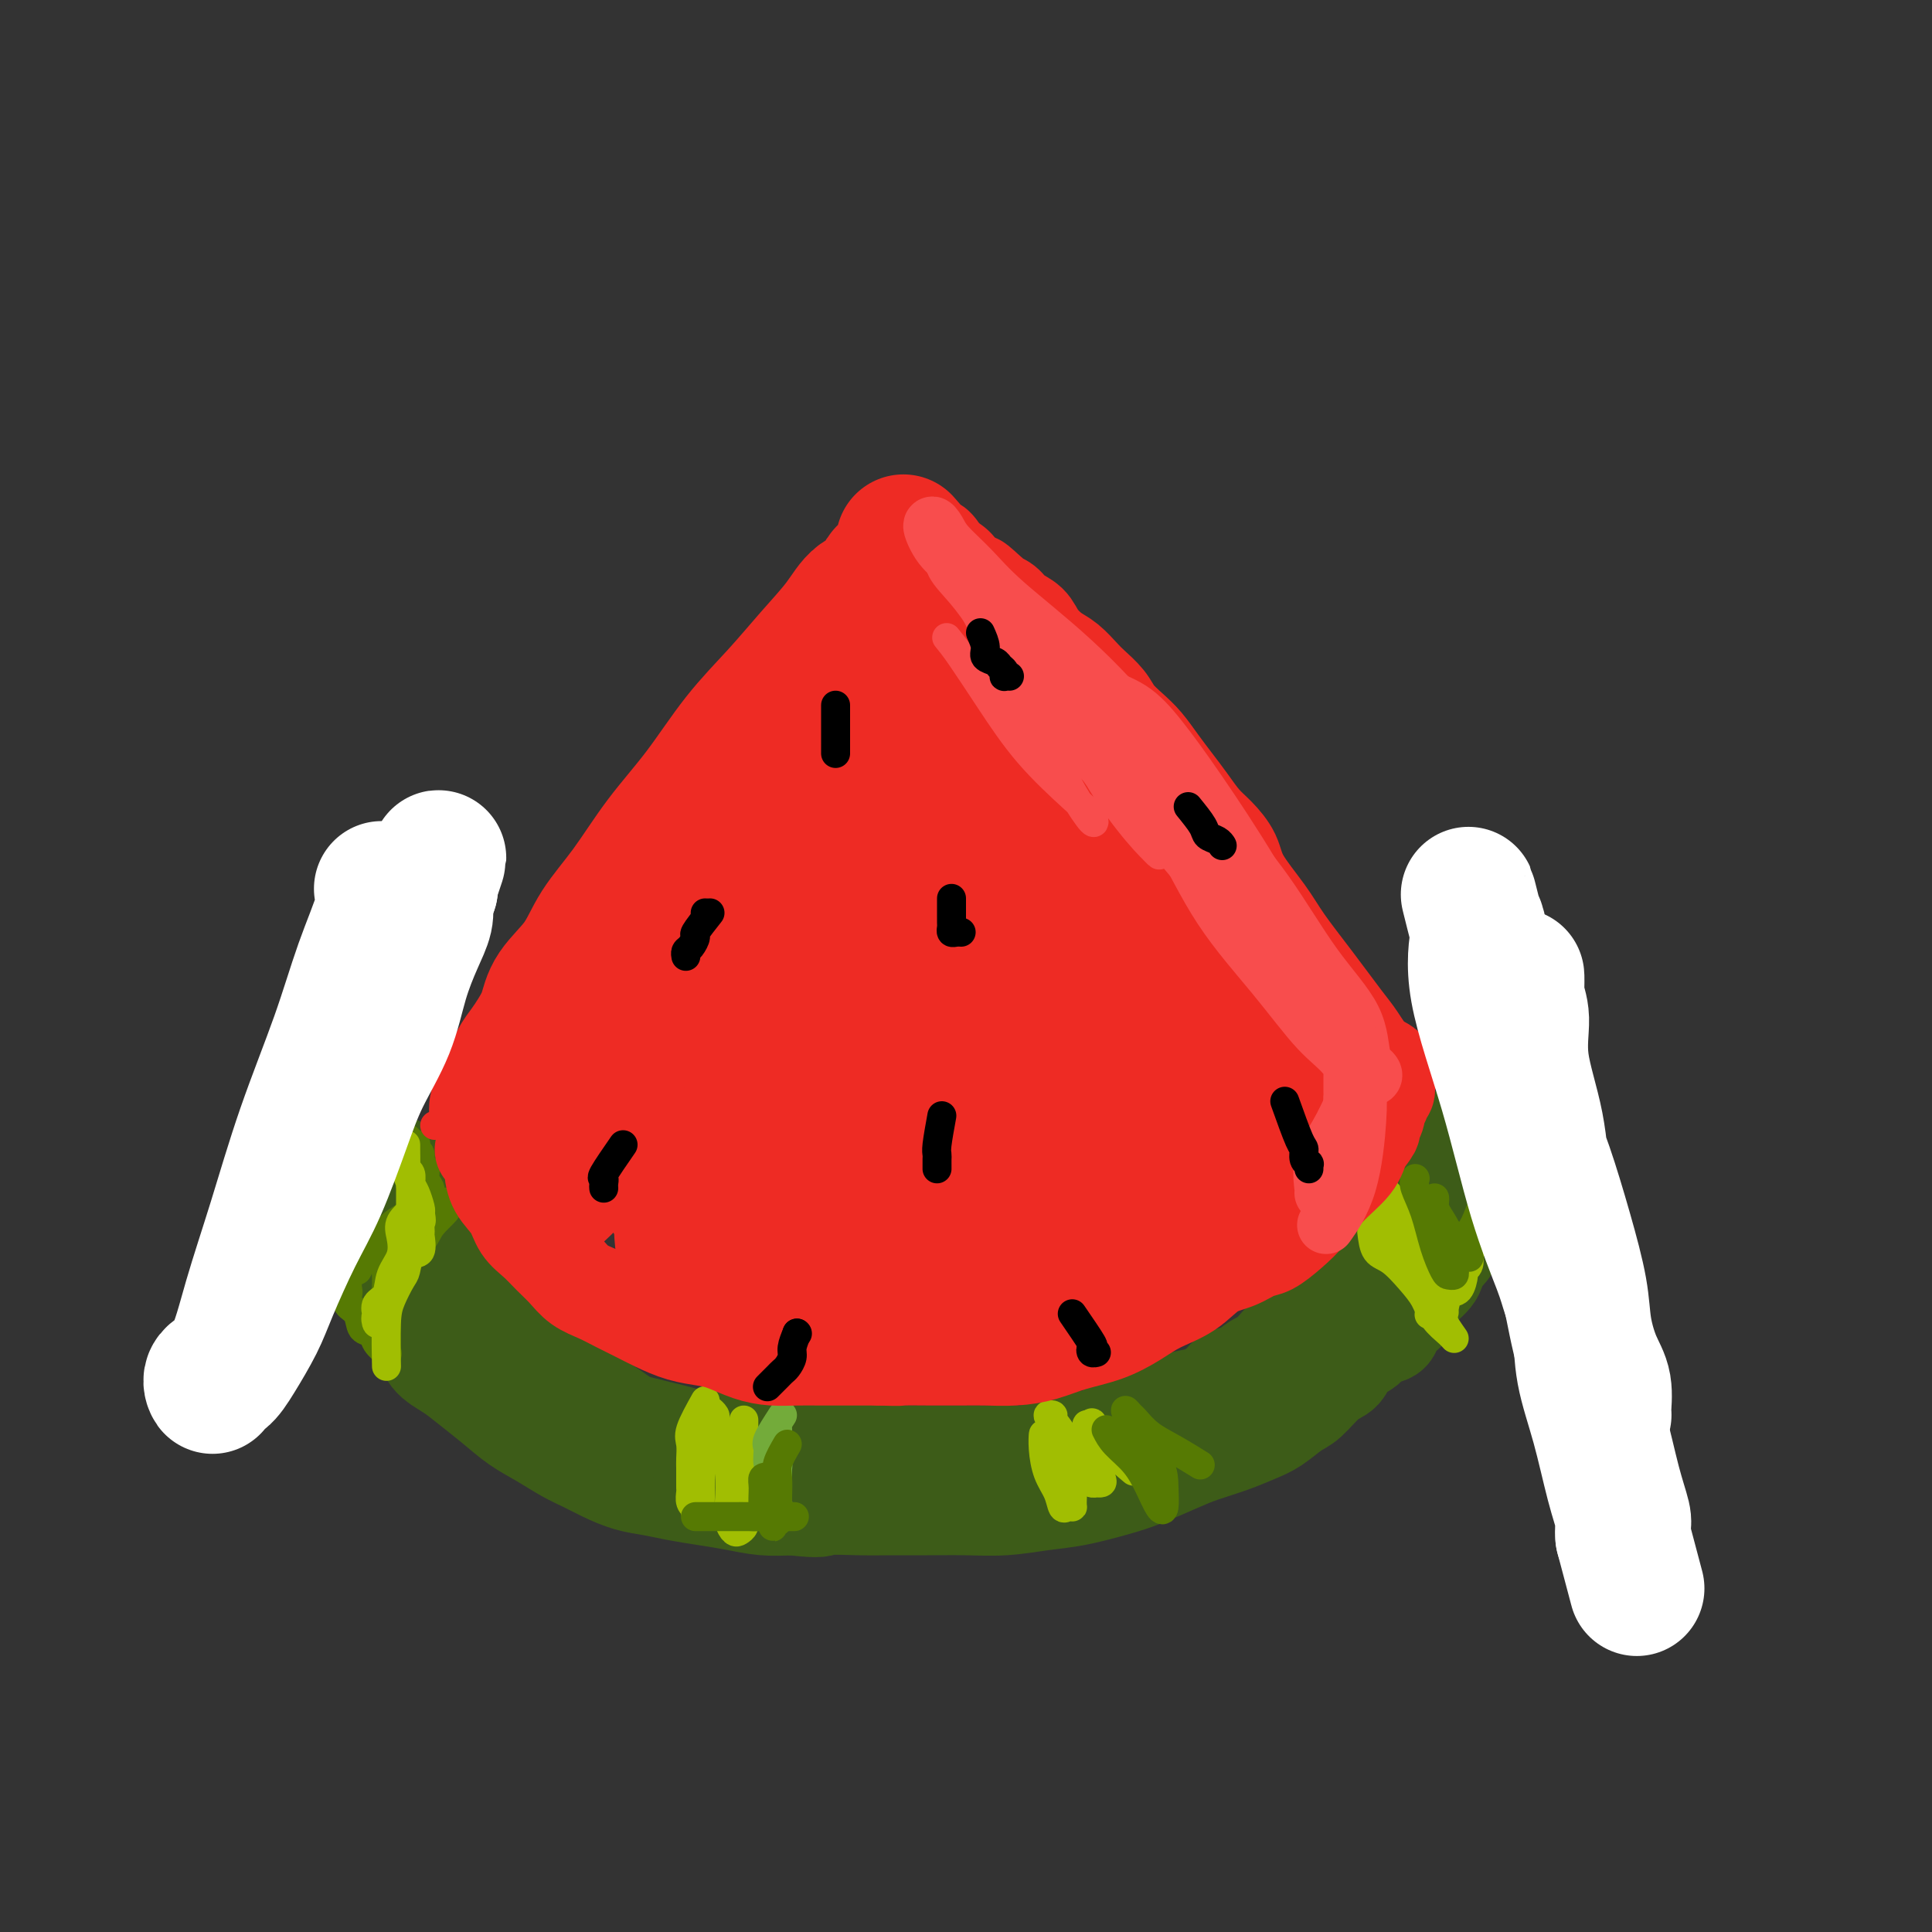 <svg viewBox='0 0 400 400' version='1.1' xmlns='http://www.w3.org/2000/svg' xmlns:xlink='http://www.w3.org/1999/xlink'><rect x="0" y="0" width="400" height="400" fill="#333333" stroke="none"/><g fill='none' stroke='rgb(61,92,24)' stroke-width='20' stroke-linecap='round' stroke-linejoin='round'><path d='M70,240c0.830,1.531 1.659,3.062 2,4c0.341,0.938 0.192,1.282 0,2c-0.192,0.718 -0.428,1.809 0,3c0.428,1.191 1.518,2.481 2,4c0.482,1.519 0.354,3.268 1,5c0.646,1.732 2.064,3.449 3,5c0.936,1.551 1.390,2.936 2,4c0.610,1.064 1.377,1.807 2,3c0.623,1.193 1.102,2.836 2,4c0.898,1.164 2.213,1.851 3,3c0.787,1.149 1.045,2.762 2,4c0.955,1.238 2.607,2.102 4,3c1.393,0.898 2.529,1.830 4,3c1.471,1.170 3.278,2.579 5,4c1.722,1.421 3.358,2.856 5,4c1.642,1.144 3.288,1.998 5,3c1.712,1.002 3.489,2.152 5,3c1.511,0.848 2.755,1.393 4,2c1.245,0.607 2.491,1.276 4,2c1.509,0.724 3.280,1.503 5,2c1.720,0.497 3.389,0.711 5,1c1.611,0.289 3.164,0.652 5,1c1.836,0.348 3.956,0.681 6,1c2.044,0.319 4.012,0.624 6,1c1.988,0.376 3.997,0.822 6,1c2.003,0.178 4.002,0.089 6,0'/><path d='M164,312c6.511,0.773 5.789,0.207 7,0c1.211,-0.207 4.354,-0.055 7,0c2.646,0.055 4.793,0.011 7,0c2.207,-0.011 4.474,0.009 7,0c2.526,-0.009 5.312,-0.047 8,0c2.688,0.047 5.279,0.179 8,0c2.721,-0.179 5.571,-0.671 8,-1c2.429,-0.329 4.437,-0.497 7,-1c2.563,-0.503 5.682,-1.342 8,-2c2.318,-0.658 3.834,-1.135 6,-2c2.166,-0.865 4.980,-2.117 7,-3c2.020,-0.883 3.244,-1.396 5,-2c1.756,-0.604 4.044,-1.300 6,-2c1.956,-0.700 3.580,-1.403 5,-2c1.420,-0.597 2.635,-1.089 4,-2c1.365,-0.911 2.878,-2.240 4,-3c1.122,-0.760 1.852,-0.952 3,-2c1.148,-1.048 2.715,-2.954 4,-4c1.285,-1.046 2.288,-1.234 3,-2c0.712,-0.766 1.131,-2.111 2,-3c0.869,-0.889 2.186,-1.321 3,-2c0.814,-0.679 1.126,-1.603 2,-2c0.874,-0.397 2.312,-0.265 3,-1c0.688,-0.735 0.626,-2.335 1,-3c0.374,-0.665 1.185,-0.395 2,-1c0.815,-0.605 1.636,-2.086 2,-3c0.364,-0.914 0.272,-1.262 1,-2c0.728,-0.738 2.278,-1.868 3,-3c0.722,-1.132 0.618,-2.266 1,-3c0.382,-0.734 1.252,-1.067 2,-2c0.748,-0.933 1.374,-2.467 2,-4'/><path d='M302,255c2.343,-3.546 1.201,-1.913 1,-2c-0.201,-0.087 0.538,-1.896 1,-3c0.462,-1.104 0.648,-1.504 1,-2c0.352,-0.496 0.870,-1.089 1,-2c0.130,-0.911 -0.126,-2.139 0,-3c0.126,-0.861 0.636,-1.355 1,-2c0.364,-0.645 0.582,-1.441 1,-2c0.418,-0.559 1.036,-0.881 1,-1c-0.036,-0.119 -0.724,-0.034 -1,0c-0.276,0.034 -0.138,0.017 0,0'/><path d='M75,246c1.571,-2.113 3.143,-4.226 4,-5c0.857,-0.774 1.001,-0.208 1,0c-0.001,0.208 -0.145,0.059 0,0c0.145,-0.059 0.579,-0.028 1,0c0.421,0.028 0.830,0.053 1,0c0.170,-0.053 0.102,-0.185 0,0c-0.102,0.185 -0.239,0.687 0,1c0.239,0.313 0.854,0.438 1,1c0.146,0.562 -0.178,1.560 0,2c0.178,0.440 0.859,0.320 1,1c0.141,0.680 -0.258,2.159 0,3c0.258,0.841 1.172,1.044 2,2c0.828,0.956 1.569,2.664 2,4c0.431,1.336 0.552,2.301 1,3c0.448,0.699 1.221,1.132 2,2c0.779,0.868 1.562,2.172 2,3c0.438,0.828 0.530,1.181 1,2c0.470,0.819 1.319,2.105 2,3c0.681,0.895 1.195,1.399 2,2c0.805,0.601 1.903,1.301 3,2'/><path d='M101,272c2.131,2.748 1.457,2.619 2,3c0.543,0.381 2.303,1.271 3,2c0.697,0.729 0.331,1.298 1,2c0.669,0.702 2.374,1.539 3,2c0.626,0.461 0.173,0.546 1,1c0.827,0.454 2.934,1.276 4,2c1.066,0.724 1.090,1.349 2,2c0.910,0.651 2.707,1.326 4,2c1.293,0.674 2.081,1.346 3,2c0.919,0.654 1.967,1.288 3,2c1.033,0.712 2.050,1.501 3,2c0.950,0.499 1.832,0.708 3,1c1.168,0.292 2.622,0.667 4,1c1.378,0.333 2.682,0.624 4,1c1.318,0.376 2.651,0.837 4,1c1.349,0.163 2.713,0.029 4,0c1.287,-0.029 2.497,0.049 4,0c1.503,-0.049 3.301,-0.223 5,0c1.699,0.223 3.301,0.843 5,1c1.699,0.157 3.494,-0.150 5,0c1.506,0.150 2.722,0.758 4,1c1.278,0.242 2.617,0.117 4,0c1.383,-0.117 2.810,-0.228 4,0c1.190,0.228 2.145,0.793 3,1c0.855,0.207 1.611,0.055 3,0c1.389,-0.055 3.410,-0.015 5,0c1.590,0.015 2.749,0.004 4,0c1.251,-0.004 2.593,-0.001 4,0c1.407,0.001 2.879,0.000 4,0c1.121,-0.000 1.892,-0.000 3,0c1.108,0.000 2.554,0.000 4,0'/><path d='M210,301c12.703,0.955 5.962,0.341 4,0c-1.962,-0.341 0.855,-0.410 3,-1c2.145,-0.590 3.617,-1.703 5,-2c1.383,-0.297 2.677,0.220 4,0c1.323,-0.220 2.674,-1.176 4,-2c1.326,-0.824 2.626,-1.515 4,-2c1.374,-0.485 2.823,-0.762 4,-1c1.177,-0.238 2.082,-0.435 3,-1c0.918,-0.565 1.848,-1.498 3,-2c1.152,-0.502 2.525,-0.572 4,-1c1.475,-0.428 3.053,-1.213 4,-2c0.947,-0.787 1.265,-1.576 2,-2c0.735,-0.424 1.888,-0.485 3,-1c1.112,-0.515 2.185,-1.485 3,-2c0.815,-0.515 1.374,-0.575 2,-1c0.626,-0.425 1.319,-1.216 2,-2c0.681,-0.784 1.351,-1.561 2,-2c0.649,-0.439 1.278,-0.542 2,-1c0.722,-0.458 1.537,-1.273 2,-2c0.463,-0.727 0.575,-1.368 1,-2c0.425,-0.632 1.164,-1.255 2,-2c0.836,-0.745 1.768,-1.613 2,-2c0.232,-0.387 -0.237,-0.293 0,-1c0.237,-0.707 1.181,-2.216 2,-3c0.819,-0.784 1.515,-0.843 2,-1c0.485,-0.157 0.760,-0.413 1,-1c0.240,-0.587 0.446,-1.505 1,-2c0.554,-0.495 1.458,-0.566 2,-1c0.542,-0.434 0.723,-1.232 1,-2c0.277,-0.768 0.651,-1.505 1,-2c0.349,-0.495 0.675,-0.747 1,-1'/><path d='M286,254c4.948,-4.981 2.817,-2.434 2,-2c-0.817,0.434 -0.320,-1.245 0,-2c0.320,-0.755 0.463,-0.587 1,-1c0.537,-0.413 1.467,-1.406 2,-2c0.533,-0.594 0.668,-0.789 1,-1c0.332,-0.211 0.860,-0.438 1,-1c0.140,-0.562 -0.107,-1.460 0,-2c0.107,-0.540 0.567,-0.722 1,-1c0.433,-0.278 0.838,-0.653 1,-1c0.162,-0.347 0.081,-0.666 0,-1c-0.081,-0.334 -0.162,-0.682 0,-1c0.162,-0.318 0.568,-0.607 1,-1c0.432,-0.393 0.890,-0.890 1,-1c0.110,-0.110 -0.128,0.167 0,0c0.128,-0.167 0.622,-0.777 1,-1c0.378,-0.223 0.640,-0.060 1,0c0.360,0.060 0.817,0.017 1,0c0.183,-0.017 0.091,-0.009 0,0'/></g>
<g fill='none' stroke='rgb(86,122,3)' stroke-width='6' stroke-linecap='round' stroke-linejoin='round'><path d='M86,247c0.413,0.967 0.825,1.934 0,3c-0.825,1.066 -2.889,2.233 -4,3c-1.111,0.767 -1.269,1.136 -2,2c-0.731,0.864 -2.035,2.222 -3,3c-0.965,0.778 -1.591,0.974 -2,1c-0.409,0.026 -0.601,-0.119 0,0c0.601,0.119 1.996,0.501 3,0c1.004,-0.501 1.618,-1.886 3,-3c1.382,-1.114 3.533,-1.956 5,-3c1.467,-1.044 2.249,-2.290 3,-3c0.751,-0.710 1.471,-0.883 2,-1c0.529,-0.117 0.865,-0.176 1,0c0.135,0.176 0.067,0.588 0,1'/><path d='M92,250c1.950,-0.693 -0.674,1.574 -2,3c-1.326,1.426 -1.354,2.010 -2,3c-0.646,0.990 -1.910,2.387 -3,4c-1.090,1.613 -2.007,3.441 -3,5c-0.993,1.559 -2.063,2.849 -3,4c-0.937,1.151 -1.743,2.165 -2,3c-0.257,0.835 0.034,1.492 0,2c-0.034,0.508 -0.394,0.868 0,1c0.394,0.132 1.541,0.038 2,0c0.459,-0.038 0.229,-0.019 0,0'/><path d='M88,250c-1.812,1.543 -3.623,3.087 -5,4c-1.377,0.913 -2.319,1.196 -3,2c-0.681,0.804 -1.100,2.130 -2,3c-0.900,0.870 -2.280,1.284 -3,2c-0.720,0.716 -0.781,1.735 -1,2c-0.219,0.265 -0.596,-0.224 -1,0c-0.404,0.224 -0.833,1.161 -1,2c-0.167,0.839 -0.071,1.580 0,2c0.071,0.420 0.117,0.517 0,1c-0.117,0.483 -0.398,1.350 0,2c0.398,0.650 1.473,1.082 2,2c0.527,0.918 0.505,2.324 1,3c0.495,0.676 1.506,0.624 2,1c0.494,0.376 0.472,1.180 1,2c0.528,0.820 1.606,1.657 2,2c0.394,0.343 0.106,0.191 0,0c-0.106,-0.191 -0.028,-0.422 0,-1c0.028,-0.578 0.008,-1.502 0,-2c-0.008,-0.498 -0.002,-0.571 0,-1c0.002,-0.429 0.001,-1.215 0,-2'/><path d='M80,274c0.000,-1.291 0.000,-1.519 0,-2c-0.000,-0.481 -0.001,-1.217 0,-2c0.001,-0.783 0.003,-1.615 0,-2c-0.003,-0.385 -0.013,-0.325 0,-1c0.013,-0.675 0.048,-2.087 0,-3c-0.048,-0.913 -0.179,-1.328 0,-2c0.179,-0.672 0.668,-1.601 1,-2c0.332,-0.399 0.508,-0.269 1,-1c0.492,-0.731 1.301,-2.324 2,-3c0.699,-0.676 1.288,-0.433 2,-1c0.712,-0.567 1.547,-1.942 2,-3c0.453,-1.058 0.525,-1.798 1,-2c0.475,-0.202 1.353,0.135 2,0c0.647,-0.135 1.064,-0.742 1,-1c-0.064,-0.258 -0.610,-0.166 -1,0c-0.390,0.166 -0.625,0.405 -1,0c-0.375,-0.405 -0.889,-1.455 -1,-2c-0.111,-0.545 0.182,-0.583 0,-1c-0.182,-0.417 -0.837,-1.211 -1,-2c-0.163,-0.789 0.166,-1.574 0,-2c-0.166,-0.426 -0.828,-0.492 -1,-1c-0.172,-0.508 0.147,-1.456 0,-2c-0.147,-0.544 -0.761,-0.682 -1,-1c-0.239,-0.318 -0.103,-0.816 0,-1c0.103,-0.184 0.172,-0.052 0,0c-0.172,0.052 -0.586,0.026 -1,0'/><path d='M85,237c-1.000,-2.167 -0.500,-1.083 0,0'/></g>
<g fill='none' stroke='rgb(161,190,2)' stroke-width='6' stroke-linecap='round' stroke-linejoin='round'><path d='M86,250c-1.253,1.025 -2.505,2.050 -3,3c-0.495,0.950 -0.231,1.826 0,3c0.231,1.174 0.430,2.648 0,4c-0.430,1.352 -1.488,2.582 -2,4c-0.512,1.418 -0.477,3.023 -1,4c-0.523,0.977 -1.604,1.325 -2,2c-0.396,0.675 -0.108,1.678 0,2c0.108,0.322 0.036,-0.037 0,0c-0.036,0.037 -0.036,0.471 0,1c0.036,0.529 0.107,1.152 0,1c-0.107,-0.152 -0.393,-1.080 0,-2c0.393,-0.920 1.464,-1.832 2,-3c0.536,-1.168 0.535,-2.591 1,-4c0.465,-1.409 1.394,-2.802 2,-4c0.606,-1.198 0.887,-2.199 1,-3c0.113,-0.801 0.056,-1.400 0,-2'/><path d='M84,256c1.155,-2.808 1.041,-1.330 1,-1c-0.041,0.330 -0.011,-0.490 0,-1c0.011,-0.510 0.003,-0.711 0,-1c-0.003,-0.289 -0.001,-0.668 0,-1c0.001,-0.332 0.000,-0.617 0,-1c-0.000,-0.383 0.000,-0.862 0,-1c-0.000,-0.138 -0.000,0.066 0,0c0.000,-0.066 0.001,-0.403 0,-1c-0.001,-0.597 -0.004,-1.455 0,-2c0.004,-0.545 0.015,-0.776 0,-1c-0.015,-0.224 -0.057,-0.441 0,-1c0.057,-0.559 0.211,-1.459 0,-2c-0.211,-0.541 -0.789,-0.722 -1,-1c-0.211,-0.278 -0.057,-0.653 0,-1c0.057,-0.347 0.015,-0.667 0,-1c-0.015,-0.333 -0.004,-0.681 0,-1c0.004,-0.319 0.000,-0.610 0,-1c-0.000,-0.390 0.003,-0.879 0,-1c-0.003,-0.121 -0.012,0.126 0,1c0.012,0.874 0.045,2.374 0,3c-0.045,0.626 -0.170,0.378 0,1c0.170,0.622 0.633,2.115 1,3c0.367,0.885 0.637,1.161 1,2c0.363,0.839 0.818,2.240 1,3c0.182,0.760 0.091,0.880 0,1'/><path d='M87,251c0.462,2.501 0.117,1.753 0,2c-0.117,0.247 -0.006,1.488 0,2c0.006,0.512 -0.091,0.295 0,1c0.091,0.705 0.372,2.330 0,3c-0.372,0.670 -1.396,0.383 -2,1c-0.604,0.617 -0.789,2.139 -1,3c-0.211,0.861 -0.449,1.062 -1,2c-0.551,0.938 -1.416,2.612 -2,4c-0.584,1.388 -0.888,2.489 -1,5c-0.112,2.511 -0.032,6.432 0,8c0.032,1.568 0.016,0.784 0,0'/><path d='M146,290c-1.268,2.275 -2.536,4.550 -3,6c-0.464,1.450 -0.124,2.076 0,3c0.124,0.924 0.033,2.146 0,3c-0.033,0.854 -0.009,1.341 0,2c0.009,0.659 0.001,1.489 0,2c-0.001,0.511 0.003,0.701 0,1c-0.003,0.299 -0.015,0.706 0,1c0.015,0.294 0.055,0.475 0,1c-0.055,0.525 -0.207,1.395 0,2c0.207,0.605 0.773,0.944 1,1c0.227,0.056 0.113,-0.172 0,0c-0.113,0.172 -0.226,0.744 0,1c0.226,0.256 0.793,0.196 1,0c0.207,-0.196 0.056,-0.527 0,-1c-0.056,-0.473 -0.015,-1.089 0,-2c0.015,-0.911 0.004,-2.117 0,-3c-0.004,-0.883 -0.002,-1.441 0,-2'/><path d='M145,305c0.094,-1.605 -0.172,-2.118 0,-3c0.172,-0.882 0.782,-2.134 1,-3c0.218,-0.866 0.043,-1.347 0,-2c-0.043,-0.653 0.045,-1.478 0,-2c-0.045,-0.522 -0.223,-0.741 0,-1c0.223,-0.259 0.847,-0.558 1,-1c0.153,-0.442 -0.167,-1.029 0,-1c0.167,0.029 0.819,0.673 1,1c0.181,0.327 -0.109,0.338 0,1c0.109,0.662 0.617,1.977 1,3c0.383,1.023 0.642,1.756 1,3c0.358,1.244 0.817,2.999 1,5c0.183,2.001 0.091,4.246 0,6c-0.091,1.754 -0.182,3.016 0,4c0.182,0.984 0.637,1.691 1,2c0.363,0.309 0.633,0.222 1,0c0.367,-0.222 0.830,-0.579 1,-1c0.170,-0.421 0.045,-0.907 0,-2c-0.045,-1.093 -0.012,-2.792 0,-4c0.012,-1.208 0.003,-1.924 0,-3c-0.003,-1.076 -0.001,-2.513 0,-4c0.001,-1.487 0.000,-3.025 0,-4c-0.000,-0.975 -0.000,-1.385 0,-2c0.000,-0.615 0.000,-1.433 0,-2c-0.000,-0.567 -0.000,-0.883 0,-1c0.000,-0.117 0.000,-0.033 0,0c-0.000,0.033 -0.000,0.017 0,0'/><path d='M216,298c0.016,-0.637 0.032,-1.273 0,-1c-0.032,0.273 -0.111,1.457 0,3c0.111,1.543 0.412,3.447 1,5c0.588,1.553 1.464,2.756 2,4c0.536,1.244 0.733,2.529 1,3c0.267,0.471 0.604,0.129 1,0c0.396,-0.129 0.851,-0.043 1,0c0.149,0.043 -0.006,0.043 0,-1c0.006,-1.043 0.175,-3.131 0,-5c-0.175,-1.869 -0.692,-3.521 -1,-5c-0.308,-1.479 -0.406,-2.786 -1,-4c-0.594,-1.214 -1.685,-2.336 -2,-3c-0.315,-0.664 0.146,-0.871 0,-1c-0.146,-0.129 -0.899,-0.180 -1,0c-0.101,0.180 0.449,0.590 1,1'/><path d='M218,294c-0.711,-1.484 -0.490,0.807 0,2c0.490,1.193 1.249,1.289 2,2c0.751,0.711 1.494,2.035 2,3c0.506,0.965 0.776,1.569 1,2c0.224,0.431 0.404,0.690 1,1c0.596,0.310 1.609,0.671 2,1c0.391,0.329 0.161,0.624 0,1c-0.161,0.376 -0.253,0.831 0,1c0.253,0.169 0.850,0.051 1,0c0.150,-0.051 -0.145,-0.034 0,0c0.145,0.034 0.732,0.084 1,0c0.268,-0.084 0.217,-0.302 0,-1c-0.217,-0.698 -0.598,-1.875 -1,-3c-0.402,-1.125 -0.823,-2.196 -1,-3c-0.177,-0.804 -0.109,-1.339 0,-2c0.109,-0.661 0.260,-1.447 0,-2c-0.260,-0.553 -0.931,-0.872 -1,-1c-0.069,-0.128 0.466,-0.064 1,0'/><path d='M226,295c0.095,-1.381 0.333,0.667 2,3c1.667,2.333 4.762,4.952 6,6c1.238,1.048 0.619,0.524 0,0'/><path d='M284,255c0.183,1.560 0.365,3.120 1,4c0.635,0.880 1.721,1.079 3,2c1.279,0.921 2.751,2.564 4,4c1.249,1.436 2.276,2.663 3,4c0.724,1.337 1.144,2.782 2,4c0.856,1.218 2.146,2.210 3,3c0.854,0.790 1.270,1.380 1,1c-0.270,-0.380 -1.227,-1.728 -2,-3c-0.773,-1.272 -1.363,-2.466 -2,-4c-0.637,-1.534 -1.321,-3.408 -2,-5c-0.679,-1.592 -1.351,-2.903 -2,-4c-0.649,-1.097 -1.273,-1.981 -2,-3c-0.727,-1.019 -1.558,-2.173 -2,-3c-0.442,-0.827 -0.497,-1.325 -1,-2c-0.503,-0.675 -1.455,-1.526 -2,-2c-0.545,-0.474 -0.682,-0.572 -1,-1c-0.318,-0.428 -0.817,-1.187 -1,-2c-0.183,-0.813 -0.049,-1.680 0,-2c0.049,-0.320 0.014,-0.091 0,0c-0.014,0.091 -0.007,0.046 0,0'/><path d='M284,246c-2.102,-4.093 0.645,0.675 2,3c1.355,2.325 1.320,2.209 2,3c0.680,0.791 2.077,2.491 3,4c0.923,1.509 1.373,2.829 2,4c0.627,1.171 1.430,2.194 2,3c0.570,0.806 0.909,1.395 1,2c0.091,0.605 -0.064,1.226 0,1c0.064,-0.226 0.346,-1.299 0,-2c-0.346,-0.701 -1.319,-1.032 -2,-2c-0.681,-0.968 -1.068,-2.575 -2,-4c-0.932,-1.425 -2.408,-2.669 -3,-4c-0.592,-1.331 -0.300,-2.751 -1,-4c-0.700,-1.249 -2.391,-2.329 -3,-3c-0.609,-0.671 -0.136,-0.934 0,-1c0.136,-0.066 -0.067,0.065 0,0c0.067,-0.065 0.403,-0.325 1,0c0.597,0.325 1.456,1.236 2,2c0.544,0.764 0.772,1.382 1,2'/><path d='M289,250c1.019,0.599 1.568,0.598 2,1c0.432,0.402 0.749,1.208 1,2c0.251,0.792 0.437,1.571 1,2c0.563,0.429 1.502,0.507 2,1c0.498,0.493 0.553,1.400 1,2c0.447,0.600 1.285,0.894 2,1c0.715,0.106 1.306,0.025 2,0c0.694,-0.025 1.492,0.005 2,0c0.508,-0.005 0.726,-0.044 1,0c0.274,0.044 0.603,0.172 1,0c0.397,-0.172 0.864,-0.643 1,-1c0.136,-0.357 -0.057,-0.598 0,-1c0.057,-0.402 0.364,-0.964 0,-1c-0.364,-0.036 -1.398,0.455 -2,1c-0.602,0.545 -0.773,1.143 -1,2c-0.227,0.857 -0.509,1.974 -1,3c-0.491,1.026 -1.189,1.960 -2,3c-0.811,1.040 -1.733,2.186 -2,3c-0.267,0.814 0.120,1.296 0,2c-0.120,0.704 -0.749,1.630 -1,2c-0.251,0.370 -0.126,0.185 0,0'/><path d='M302,258c-1.268,1.543 -2.536,3.085 -3,4c-0.464,0.915 -0.124,1.202 0,2c0.124,0.798 0.033,2.108 0,3c-0.033,0.892 -0.007,1.366 0,2c0.007,0.634 -0.006,1.427 0,2c0.006,0.573 0.030,0.927 0,1c-0.030,0.073 -0.114,-0.135 0,-1c0.114,-0.865 0.427,-2.386 1,-3c0.573,-0.614 1.407,-0.322 2,-1c0.593,-0.678 0.943,-2.326 1,-3c0.057,-0.674 -0.181,-0.375 0,-1c0.181,-0.625 0.782,-2.175 1,-3c0.218,-0.825 0.053,-0.924 0,-1c-0.053,-0.076 0.008,-0.130 0,0c-0.008,0.130 -0.083,0.445 0,1c0.083,0.555 0.323,1.350 0,2c-0.323,0.650 -1.210,1.154 -2,2c-0.790,0.846 -1.482,2.036 -2,3c-0.518,0.964 -0.862,1.704 -1,2c-0.138,0.296 -0.069,0.148 0,0'/></g>
<g fill='none' stroke='rgb(115,171,58)' stroke-width='6' stroke-linecap='round' stroke-linejoin='round'><path d='M162,293c-1.276,1.966 -2.552,3.932 -3,5c-0.448,1.068 -0.067,1.238 0,2c0.067,0.762 -0.178,2.116 0,3c0.178,0.884 0.780,1.298 1,2c0.220,0.702 0.059,1.694 0,2c-0.059,0.306 -0.016,-0.073 0,0c0.016,0.073 0.005,0.598 0,1c-0.005,0.402 -0.002,0.682 0,1c0.002,0.318 0.004,0.675 0,1c-0.004,0.325 -0.015,0.620 0,1c0.015,0.380 0.057,0.846 0,1c-0.057,0.154 -0.211,-0.004 0,0c0.211,0.004 0.789,0.171 1,0c0.211,-0.171 0.057,-0.681 0,-1c-0.057,-0.319 -0.015,-0.446 0,-1c0.015,-0.554 0.004,-1.534 0,-2c-0.004,-0.466 -0.001,-0.419 0,-1c0.001,-0.581 0.001,-1.791 0,-3'/><path d='M161,304c0.155,-1.062 0.041,-0.718 0,-1c-0.041,-0.282 -0.011,-1.192 0,-2c0.011,-0.808 0.003,-1.516 0,-2c-0.003,-0.484 -0.001,-0.745 0,-1c0.001,-0.255 0.000,-0.503 0,-1c-0.000,-0.497 -0.000,-1.243 0,-1c0.000,0.243 0.000,1.473 0,2c-0.000,0.527 -0.000,0.349 0,1c0.000,0.651 0.000,2.129 0,3c-0.000,0.871 -0.000,1.134 0,2c0.000,0.866 0.000,2.335 0,3c-0.000,0.665 -0.000,0.525 0,1c0.000,0.475 0.000,1.564 0,2c-0.000,0.436 -0.000,0.218 0,0'/></g>
<g fill='none' stroke='rgb(86,122,3)' stroke-width='6' stroke-linecap='round' stroke-linejoin='round'><path d='M163,299c-0.845,1.453 -1.691,2.905 -2,4c-0.309,1.095 -0.083,1.832 0,3c0.083,1.168 0.023,2.766 0,4c-0.023,1.234 -0.010,2.104 0,3c0.010,0.896 0.018,1.816 0,2c-0.018,0.184 -0.061,-0.370 0,-1c0.061,-0.630 0.228,-1.335 0,-2c-0.228,-0.665 -0.849,-1.290 -1,-2c-0.151,-0.710 0.170,-1.507 0,-2c-0.170,-0.493 -0.831,-0.683 -1,-1c-0.169,-0.317 0.154,-0.761 0,-1c-0.154,-0.239 -0.784,-0.271 -1,0c-0.216,0.271 -0.020,0.847 0,2c0.020,1.153 -0.138,2.884 0,4c0.138,1.116 0.573,1.617 1,2c0.427,0.383 0.846,0.649 1,1c0.154,0.351 0.041,0.787 0,1c-0.041,0.213 -0.012,0.204 0,0c0.012,-0.204 0.006,-0.602 0,-1'/><path d='M160,315c0.183,0.238 -0.358,-0.668 -1,-1c-0.642,-0.332 -1.384,-0.089 -2,0c-0.616,0.089 -1.107,0.024 -2,0c-0.893,-0.024 -2.189,-0.006 -3,0c-0.811,0.006 -1.137,0.002 -2,0c-0.863,-0.002 -2.265,-0.000 -3,0c-0.735,0.000 -0.805,0.000 -1,0c-0.195,-0.000 -0.515,-0.000 -1,0c-0.485,0.000 -1.135,0.000 -1,0c0.135,-0.000 1.056,-0.000 2,0c0.944,0.000 1.910,0.000 3,0c1.090,-0.000 2.302,-0.000 4,0c1.698,0.000 3.880,0.000 6,0c2.120,-0.000 4.177,-0.000 5,0c0.823,0.000 0.411,0.000 0,0'/><path d='M229,296c0.469,0.936 0.938,1.872 2,3c1.062,1.128 2.715,2.448 4,4c1.285,1.552 2.200,3.334 3,5c0.800,1.666 1.483,3.215 2,4c0.517,0.785 0.868,0.808 1,0c0.132,-0.808 0.045,-2.445 0,-4c-0.045,-1.555 -0.047,-3.026 -1,-5c-0.953,-1.974 -2.856,-4.451 -4,-6c-1.144,-1.549 -1.528,-2.171 -2,-3c-0.472,-0.829 -1.030,-1.864 -1,-2c0.030,-0.136 0.650,0.626 1,1c0.350,0.374 0.431,0.360 1,1c0.569,0.640 1.627,1.934 3,3c1.373,1.066 3.062,1.902 5,3c1.938,1.098 4.125,2.456 5,3c0.875,0.544 0.437,0.272 0,0'/><path d='M293,244c-0.180,0.453 -0.361,0.906 0,2c0.361,1.094 1.263,2.830 2,5c0.737,2.170 1.308,4.775 2,7c0.692,2.225 1.504,4.069 2,5c0.496,0.931 0.676,0.948 1,1c0.324,0.052 0.791,0.140 1,0c0.209,-0.140 0.161,-0.509 0,-2c-0.161,-1.491 -0.435,-4.103 -1,-6c-0.565,-1.897 -1.421,-3.079 -2,-4c-0.579,-0.921 -0.882,-1.583 -1,-2c-0.118,-0.417 -0.050,-0.591 0,-1c0.050,-0.409 0.084,-1.055 0,-1c-0.084,0.055 -0.285,0.810 0,2c0.285,1.190 1.056,2.814 2,4c0.944,1.186 2.062,1.935 3,3c0.938,1.065 1.697,2.447 2,3c0.303,0.553 0.152,0.276 0,0'/><path d='M308,250c-0.594,-1.252 -1.189,-2.504 -1,-4c0.189,-1.496 1.161,-3.235 2,-4c0.839,-0.765 1.547,-0.556 2,-1c0.453,-0.444 0.653,-1.539 1,-2c0.347,-0.461 0.842,-0.286 1,0c0.158,0.286 -0.019,0.682 -1,2c-0.981,1.318 -2.764,3.558 -4,6c-1.236,2.442 -1.925,5.088 -3,7c-1.075,1.912 -2.535,3.092 -3,4c-0.465,0.908 0.064,1.546 0,2c-0.064,0.454 -0.721,0.724 0,0c0.721,-0.724 2.820,-2.443 4,-4c1.180,-1.557 1.440,-2.954 2,-4c0.560,-1.046 1.420,-1.743 2,-2c0.580,-0.257 0.880,-0.073 1,0c0.120,0.073 0.060,0.037 0,0'/></g>
<g fill='none' stroke='rgb(238,43,36)' stroke-width='6' stroke-linecap='round' stroke-linejoin='round'><path d='M90,233c1.529,-0.405 3.057,-0.809 4,-1c0.943,-0.191 1.299,-0.167 2,0c0.701,0.167 1.746,0.478 3,1c1.254,0.522 2.716,1.257 4,2c1.284,0.743 2.389,1.494 4,2c1.611,0.506 3.729,0.765 6,1c2.271,0.235 4.697,0.445 7,1c2.303,0.555 4.483,1.455 7,2c2.517,0.545 5.370,0.734 8,1c2.630,0.266 5.035,0.607 8,1c2.965,0.393 6.490,0.837 10,1c3.510,0.163 7.006,0.044 10,0c2.994,-0.044 5.485,-0.015 8,0c2.515,0.015 5.053,0.015 8,0c2.947,-0.015 6.304,-0.047 9,0c2.696,0.047 4.733,0.172 7,0c2.267,-0.172 4.765,-0.640 7,-1c2.235,-0.360 4.207,-0.612 6,-1c1.793,-0.388 3.406,-0.912 5,-1c1.594,-0.088 3.170,0.261 5,0c1.830,-0.261 3.915,-1.130 6,-2'/><path d='M224,239c5.387,-1.179 4.355,-1.626 5,-2c0.645,-0.374 2.966,-0.675 5,-1c2.034,-0.325 3.779,-0.674 5,-1c1.221,-0.326 1.917,-0.630 3,-1c1.083,-0.370 2.552,-0.806 4,-1c1.448,-0.194 2.876,-0.146 4,0c1.124,0.146 1.943,0.389 3,0c1.057,-0.389 2.353,-1.411 4,-2c1.647,-0.589 3.645,-0.746 5,-1c1.355,-0.254 2.069,-0.604 3,-1c0.931,-0.396 2.080,-0.838 3,-1c0.920,-0.162 1.609,-0.043 2,0c0.391,0.043 0.482,0.012 1,0c0.518,-0.012 1.461,-0.003 2,0c0.539,0.003 0.674,0.001 1,0c0.326,-0.001 0.844,-0.000 1,0c0.156,0.000 -0.051,0.000 0,0c0.051,-0.000 0.360,-0.000 1,0c0.640,0.000 1.611,0.000 2,0c0.389,-0.000 0.194,-0.000 0,0'/></g>
<g fill='none' stroke='rgb(238,43,36)' stroke-width='20' stroke-linecap='round' stroke-linejoin='round'><path d='M100,238c0.854,0.715 1.708,1.430 2,2c0.292,0.570 0.020,0.995 0,2c-0.020,1.005 0.210,2.590 1,4c0.790,1.410 2.140,2.646 3,4c0.860,1.354 1.230,2.828 2,4c0.770,1.172 1.941,2.043 3,3c1.059,0.957 2.005,2.000 3,3c0.995,1.000 2.040,1.959 3,3c0.960,1.041 1.834,2.166 3,3c1.166,0.834 2.625,1.379 4,2c1.375,0.621 2.668,1.318 4,2c1.332,0.682 2.704,1.347 4,2c1.296,0.653 2.516,1.292 4,2c1.484,0.708 3.232,1.486 5,2c1.768,0.514 3.557,0.765 5,1c1.443,0.235 2.541,0.455 4,1c1.459,0.545 3.281,1.414 5,2c1.719,0.586 3.336,0.889 5,1c1.664,0.111 3.374,0.030 5,0c1.626,-0.030 3.169,-0.008 5,0c1.831,0.008 3.952,0.002 6,0c2.048,-0.002 4.024,-0.001 6,0'/><path d='M182,281c5.027,0.155 4.093,0.042 5,0c0.907,-0.042 3.655,-0.013 6,0c2.345,0.013 4.288,0.012 6,0c1.712,-0.012 3.194,-0.033 5,0c1.806,0.033 3.935,0.119 6,0c2.065,-0.119 4.066,-0.444 6,-1c1.934,-0.556 3.801,-1.344 6,-2c2.199,-0.656 4.730,-1.180 7,-2c2.270,-0.820 4.280,-1.934 6,-3c1.720,-1.066 3.149,-2.082 5,-3c1.851,-0.918 4.122,-1.736 6,-3c1.878,-1.264 3.362,-2.974 5,-4c1.638,-1.026 3.428,-1.368 5,-2c1.572,-0.632 2.925,-1.553 4,-2c1.075,-0.447 1.871,-0.419 3,-1c1.129,-0.581 2.591,-1.772 4,-3c1.409,-1.228 2.763,-2.494 4,-4c1.237,-1.506 2.355,-3.253 4,-5c1.645,-1.747 3.818,-3.493 5,-5c1.182,-1.507 1.375,-2.774 2,-4c0.625,-1.226 1.683,-2.409 2,-3c0.317,-0.591 -0.107,-0.588 0,-1c0.107,-0.412 0.746,-1.238 1,-2c0.254,-0.762 0.124,-1.461 0,-2c-0.124,-0.539 -0.244,-0.918 0,-1c0.244,-0.082 0.850,0.133 1,0c0.150,-0.133 -0.156,-0.613 0,-1c0.156,-0.387 0.773,-0.681 1,-1c0.227,-0.319 0.065,-0.663 0,-1c-0.065,-0.337 -0.032,-0.669 0,-1'/><path d='M287,224c1.093,-2.597 0.326,-0.589 0,0c-0.326,0.589 -0.209,-0.239 0,-1c0.209,-0.761 0.512,-1.453 0,-2c-0.512,-0.547 -1.838,-0.949 -3,-2c-1.162,-1.051 -2.160,-2.750 -3,-4c-0.840,-1.250 -1.521,-2.052 -3,-4c-1.479,-1.948 -3.757,-5.041 -6,-8c-2.243,-2.959 -4.452,-5.783 -6,-8c-1.548,-2.217 -2.434,-3.828 -4,-6c-1.566,-2.172 -3.812,-4.905 -5,-7c-1.188,-2.095 -1.318,-3.550 -2,-5c-0.682,-1.450 -1.915,-2.894 -3,-4c-1.085,-1.106 -2.023,-1.875 -3,-3c-0.977,-1.125 -1.994,-2.608 -3,-4c-1.006,-1.392 -2.003,-2.694 -3,-4c-0.997,-1.306 -1.995,-2.618 -3,-4c-1.005,-1.382 -2.016,-2.836 -3,-4c-0.984,-1.164 -1.939,-2.040 -3,-3c-1.061,-0.960 -2.227,-2.004 -3,-3c-0.773,-0.996 -1.154,-1.943 -2,-3c-0.846,-1.057 -2.156,-2.225 -3,-3c-0.844,-0.775 -1.222,-1.156 -2,-2c-0.778,-0.844 -1.955,-2.151 -3,-3c-1.045,-0.849 -1.956,-1.239 -3,-2c-1.044,-0.761 -2.220,-1.891 -3,-3c-0.780,-1.109 -1.165,-2.195 -2,-3c-0.835,-0.805 -2.121,-1.329 -3,-2c-0.879,-0.671 -1.352,-1.488 -2,-2c-0.648,-0.512 -1.471,-0.718 -2,-1c-0.529,-0.282 -0.765,-0.641 -1,-1'/><path d='M205,123c-5.124,-4.796 -1.933,-1.285 -1,0c0.933,1.285 -0.393,0.344 -1,0c-0.607,-0.344 -0.495,-0.090 -1,0c-0.505,0.090 -1.627,0.017 -2,0c-0.373,-0.017 0.003,0.023 0,0c-0.003,-0.023 -0.386,-0.109 -1,0c-0.614,0.109 -1.460,0.414 -2,1c-0.540,0.586 -0.773,1.455 -1,2c-0.227,0.545 -0.448,0.768 -1,1c-0.552,0.232 -1.435,0.474 -2,1c-0.565,0.526 -0.811,1.336 -1,2c-0.189,0.664 -0.320,1.180 -1,2c-0.680,0.820 -1.907,1.943 -3,3c-1.093,1.057 -2.051,2.050 -3,3c-0.949,0.950 -1.887,1.859 -3,3c-1.113,1.141 -2.400,2.515 -4,4c-1.600,1.485 -3.514,3.082 -5,5c-1.486,1.918 -2.546,4.158 -4,6c-1.454,1.842 -3.302,3.286 -5,5c-1.698,1.714 -3.244,3.697 -5,6c-1.756,2.303 -3.720,4.926 -6,7c-2.280,2.074 -4.874,3.598 -7,6c-2.126,2.402 -3.782,5.681 -6,8c-2.218,2.319 -4.996,3.680 -7,6c-2.004,2.320 -3.234,5.601 -5,8c-1.766,2.399 -4.067,3.916 -6,6c-1.933,2.084 -3.499,4.735 -5,7c-1.501,2.265 -2.938,4.143 -4,6c-1.062,1.857 -1.747,3.692 -3,5c-1.253,1.308 -3.072,2.088 -4,3c-0.928,0.912 -0.964,1.956 -1,3'/><path d='M105,232c-4.496,6.055 -1.735,2.193 -1,1c0.735,-1.193 -0.557,0.284 -1,1c-0.443,0.716 -0.038,0.671 0,1c0.038,0.329 -0.292,1.031 0,1c0.292,-0.031 1.206,-0.797 3,-2c1.794,-1.203 4.468,-2.844 8,-6c3.532,-3.156 7.923,-7.828 13,-13c5.077,-5.172 10.840,-10.843 16,-16c5.160,-5.157 9.718,-9.800 14,-14c4.282,-4.200 8.289,-7.958 12,-12c3.711,-4.042 7.125,-8.369 10,-11c2.875,-2.631 5.211,-3.565 7,-5c1.789,-1.435 3.030,-3.371 4,-4c0.970,-0.629 1.670,0.048 2,0c0.330,-0.048 0.291,-0.821 0,-1c-0.291,-0.179 -0.832,0.237 -2,1c-1.168,0.763 -2.963,1.875 -6,4c-3.037,2.125 -7.318,5.264 -13,11c-5.682,5.736 -12.766,14.067 -19,22c-6.234,7.933 -11.617,15.466 -17,23'/><path d='M135,213c-7.606,10.565 -8.621,14.478 -11,19c-2.379,4.522 -6.122,9.655 -8,14c-1.878,4.345 -1.890,7.904 -2,9c-0.110,1.096 -0.316,-0.269 1,-2c1.316,-1.731 4.155,-3.826 8,-8c3.845,-4.174 8.694,-10.426 14,-17c5.306,-6.574 11.067,-13.470 17,-21c5.933,-7.530 12.038,-15.693 17,-23c4.962,-7.307 8.780,-13.757 12,-19c3.220,-5.243 5.842,-9.278 7,-11c1.158,-1.722 0.853,-1.132 0,-1c-0.853,0.132 -2.253,-0.195 -5,1c-2.747,1.195 -6.840,3.913 -11,8c-4.160,4.087 -8.385,9.542 -13,16c-4.615,6.458 -9.618,13.920 -14,22c-4.382,8.080 -8.142,16.778 -10,24c-1.858,7.222 -1.814,12.968 -2,17c-0.186,4.032 -0.602,6.349 0,8c0.602,1.651 2.222,2.634 4,3c1.778,0.366 3.714,0.114 6,0c2.286,-0.114 4.922,-0.089 8,-3c3.078,-2.911 6.600,-8.759 10,-15c3.400,-6.241 6.680,-12.876 10,-20c3.320,-7.124 6.681,-14.737 9,-21c2.319,-6.263 3.597,-11.175 4,-13c0.403,-1.825 -0.067,-0.561 0,0c0.067,0.561 0.672,0.420 0,2c-0.672,1.580 -2.621,4.880 -4,11c-1.379,6.120 -2.190,15.060 -3,24'/><path d='M179,217c-1.089,8.867 -0.311,12.533 0,14c0.311,1.467 0.156,0.733 0,0'/></g>
<g fill='none' stroke='rgb(238,43,36)' stroke-width='28' stroke-linecap='round' stroke-linejoin='round'><path d='M192,186c-3.396,1.501 -6.792,3.002 -10,6c-3.208,2.998 -6.227,7.495 -9,13c-2.773,5.505 -5.301,12.020 -7,18c-1.699,5.980 -2.570,11.427 -3,16c-0.430,4.573 -0.419,8.273 0,11c0.419,2.727 1.245,4.480 3,6c1.755,1.520 4.439,2.807 7,3c2.561,0.193 5.000,-0.709 8,-3c3.000,-2.291 6.561,-5.972 10,-11c3.439,-5.028 6.757,-11.404 9,-17c2.243,-5.596 3.411,-10.413 4,-15c0.589,-4.587 0.597,-8.943 0,-12c-0.597,-3.057 -1.800,-4.816 -5,-6c-3.200,-1.184 -8.396,-1.793 -13,-2c-4.604,-0.207 -8.617,-0.012 -13,2c-4.383,2.012 -9.136,5.843 -13,10c-3.864,4.157 -6.839,8.642 -10,14c-3.161,5.358 -6.508,11.591 -8,17c-1.492,5.409 -1.129,9.994 -1,14c0.129,4.006 0.025,7.434 1,10c0.975,2.566 3.030,4.269 6,5c2.970,0.731 6.857,0.490 11,0c4.143,-0.490 8.543,-1.228 14,-4c5.457,-2.772 11.972,-7.578 18,-13c6.028,-5.422 11.569,-11.459 17,-17c5.431,-5.541 10.754,-10.584 14,-15c3.246,-4.416 4.417,-8.204 5,-11c0.583,-2.796 0.580,-4.599 0,-6c-0.580,-1.401 -1.737,-2.400 -5,-3c-3.263,-0.600 -8.631,-0.800 -14,-1'/><path d='M208,195c-5.940,-0.493 -11.290,0.274 -17,2c-5.710,1.726 -11.781,4.409 -17,8c-5.219,3.591 -9.585,8.089 -13,13c-3.415,4.911 -5.879,10.235 -7,15c-1.121,4.765 -0.898,8.970 -1,13c-0.102,4.030 -0.528,7.885 1,11c1.528,3.115 5.011,5.489 9,7c3.989,1.511 8.485,2.157 14,3c5.515,0.843 12.049,1.881 18,1c5.951,-0.881 11.318,-3.682 16,-7c4.682,-3.318 8.680,-7.153 12,-11c3.320,-3.847 5.961,-7.706 8,-13c2.039,-5.294 3.477,-12.024 4,-18c0.523,-5.976 0.132,-11.200 0,-17c-0.132,-5.800 -0.005,-12.177 -1,-17c-0.995,-4.823 -3.113,-8.092 -5,-11c-1.887,-2.908 -3.542,-5.454 -5,-8c-1.458,-2.546 -2.719,-5.091 -4,-7c-1.281,-1.909 -2.580,-3.183 -3,-4c-0.420,-0.817 0.041,-1.178 0,-2c-0.041,-0.822 -0.585,-2.104 -1,-3c-0.415,-0.896 -0.702,-1.404 -1,-2c-0.298,-0.596 -0.609,-1.278 -1,-2c-0.391,-0.722 -0.864,-1.484 -1,-2c-0.136,-0.516 0.065,-0.787 0,-1c-0.065,-0.213 -0.396,-0.368 -1,-1c-0.604,-0.632 -1.482,-1.741 -2,-2c-0.518,-0.259 -0.675,0.333 -1,0c-0.325,-0.333 -0.818,-1.590 -1,-2c-0.182,-0.410 -0.052,0.026 0,0c0.052,-0.026 0.026,-0.513 0,-1'/><path d='M208,137c-4.260,-7.428 -1.911,-1.997 -1,0c0.911,1.997 0.384,0.561 0,1c-0.384,0.439 -0.625,2.753 -1,5c-0.375,2.247 -0.885,4.426 -2,9c-1.115,4.574 -2.837,11.544 -4,20c-1.163,8.456 -1.768,18.399 -2,27c-0.232,8.601 -0.089,15.859 0,22c0.089,6.141 0.126,11.165 1,15c0.874,3.835 2.585,6.480 4,8c1.415,1.520 2.535,1.914 4,2c1.465,0.086 3.276,-0.135 5,0c1.724,0.135 3.362,0.625 5,-1c1.638,-1.625 3.277,-5.365 4,-9c0.723,-3.635 0.529,-7.165 1,-12c0.471,-4.835 1.606,-10.975 2,-17c0.394,-6.025 0.048,-11.936 0,-18c-0.048,-6.064 0.203,-12.282 0,-17c-0.203,-4.718 -0.860,-7.936 -2,-10c-1.140,-2.064 -2.764,-2.975 -4,-4c-1.236,-1.025 -2.083,-2.164 -3,-3c-0.917,-0.836 -1.904,-1.371 -2,-1c-0.096,0.371 0.699,1.646 2,3c1.301,1.354 3.110,2.786 5,5c1.890,2.214 3.863,5.209 6,9c2.137,3.791 4.439,8.377 7,13c2.561,4.623 5.382,9.283 8,14c2.618,4.717 5.034,9.491 7,13c1.966,3.509 3.483,5.755 5,8'/><path d='M253,219c6.741,10.832 4.592,5.912 4,5c-0.592,-0.912 0.372,2.185 1,4c0.628,1.815 0.921,2.347 1,3c0.079,0.653 -0.057,1.427 0,2c0.057,0.573 0.307,0.945 0,2c-0.307,1.055 -1.173,2.794 -2,4c-0.827,1.206 -1.617,1.880 -3,3c-1.383,1.120 -3.361,2.685 -5,4c-1.639,1.315 -2.941,2.378 -5,4c-2.059,1.622 -4.876,3.801 -7,5c-2.124,1.199 -3.555,1.417 -5,2c-1.445,0.583 -2.905,1.530 -4,2c-1.095,0.470 -1.826,0.463 -2,1c-0.174,0.537 0.209,1.617 0,2c-0.209,0.383 -1.010,0.069 -1,0c0.010,-0.069 0.831,0.109 2,0c1.169,-0.109 2.685,-0.503 4,-1c1.315,-0.497 2.430,-1.095 4,-2c1.570,-0.905 3.597,-2.115 6,-4c2.403,-1.885 5.183,-4.444 8,-7c2.817,-2.556 5.672,-5.111 8,-7c2.328,-1.889 4.130,-3.114 5,-4c0.870,-0.886 0.807,-1.433 1,-2c0.193,-0.567 0.643,-1.155 1,-2c0.357,-0.845 0.621,-1.948 1,-3c0.379,-1.052 0.871,-2.052 1,-3c0.129,-0.948 -0.106,-1.842 0,-3c0.106,-1.158 0.553,-2.579 1,-4'/><path d='M267,220c0.777,-3.226 0.221,-2.792 0,-3c-0.221,-0.208 -0.107,-1.058 0,-2c0.107,-0.942 0.205,-1.976 0,-3c-0.205,-1.024 -0.714,-2.037 -1,-3c-0.286,-0.963 -0.350,-1.876 -1,-3c-0.650,-1.124 -1.885,-2.461 -3,-4c-1.115,-1.539 -2.111,-3.282 -3,-5c-0.889,-1.718 -1.673,-3.411 -3,-5c-1.327,-1.589 -3.198,-3.074 -5,-5c-1.802,-1.926 -3.534,-4.292 -5,-6c-1.466,-1.708 -2.665,-2.756 -4,-4c-1.335,-1.244 -2.806,-2.684 -4,-4c-1.194,-1.316 -2.111,-2.508 -3,-4c-0.889,-1.492 -1.749,-3.283 -3,-5c-1.251,-1.717 -2.893,-3.362 -4,-5c-1.107,-1.638 -1.678,-3.271 -3,-5c-1.322,-1.729 -3.394,-3.553 -5,-5c-1.606,-1.447 -2.747,-2.516 -4,-4c-1.253,-1.484 -2.618,-3.384 -4,-5c-1.382,-1.616 -2.780,-2.948 -4,-4c-1.220,-1.052 -2.263,-1.826 -3,-3c-0.737,-1.174 -1.167,-2.749 -2,-4c-0.833,-1.251 -2.069,-2.177 -3,-3c-0.931,-0.823 -1.556,-1.544 -2,-2c-0.444,-0.456 -0.707,-0.648 -1,-1c-0.293,-0.352 -0.617,-0.863 -1,-1c-0.383,-0.137 -0.826,0.101 -1,0c-0.174,-0.101 -0.077,-0.543 0,-1c0.077,-0.457 0.136,-0.931 0,-1c-0.136,-0.069 -0.467,0.266 -1,0c-0.533,-0.266 -1.266,-1.133 -2,-2'/><path d='M192,118c-9.837,-11.403 -2.429,-2.912 0,0c2.429,2.912 -0.122,0.245 -1,-1c-0.878,-1.245 -0.085,-1.068 0,-1c0.085,0.068 -0.539,0.025 -1,0c-0.461,-0.025 -0.758,-0.034 -1,0c-0.242,0.034 -0.430,0.110 -1,0c-0.570,-0.110 -1.524,-0.408 -2,0c-0.476,0.408 -0.474,1.520 -1,2c-0.526,0.480 -1.580,0.327 -2,1c-0.420,0.673 -0.206,2.172 -1,3c-0.794,0.828 -2.597,0.985 -4,2c-1.403,1.015 -2.406,2.886 -4,5c-1.594,2.114 -3.779,4.469 -6,7c-2.221,2.531 -4.479,5.238 -7,8c-2.521,2.762 -5.304,5.580 -8,9c-2.696,3.420 -5.303,7.442 -8,11c-2.697,3.558 -5.482,6.653 -8,10c-2.518,3.347 -4.768,6.947 -7,10c-2.232,3.053 -4.446,5.559 -6,8c-1.554,2.441 -2.446,4.817 -4,7c-1.554,2.183 -3.768,4.173 -5,6c-1.232,1.827 -1.483,3.491 -2,5c-0.517,1.509 -1.300,2.862 -2,4c-0.700,1.138 -1.316,2.059 -2,3c-0.684,0.941 -1.436,1.901 -2,3c-0.564,1.099 -0.939,2.336 -1,3c-0.061,0.664 0.194,0.755 0,1c-0.194,0.245 -0.835,0.643 -1,1c-0.165,0.357 0.148,0.673 0,1c-0.148,0.327 -0.757,0.665 -1,1c-0.243,0.335 -0.122,0.668 0,1'/><path d='M104,228c-1.641,3.514 -0.244,0.797 0,0c0.244,-0.797 -0.665,0.324 -1,1c-0.335,0.676 -0.096,0.907 0,1c0.096,0.093 0.048,0.046 0,0'/></g>
<g fill='none' stroke='rgb(255,255,255)' stroke-width='28' stroke-linecap='round' stroke-linejoin='round'><path d='M314,206c0.036,-2.043 0.072,-4.086 0,-4c-0.072,0.086 -0.254,2.300 0,4c0.254,1.700 0.942,2.885 1,5c0.058,2.115 -0.516,5.159 0,9c0.516,3.841 2.121,8.480 3,13c0.879,4.520 1.033,8.921 2,14c0.967,5.079 2.746,10.835 4,16c1.254,5.165 1.982,9.738 3,14c1.018,4.262 2.327,8.213 3,11c0.673,2.787 0.711,4.412 1,5c0.289,0.588 0.831,0.141 1,0c0.169,-0.141 -0.033,0.026 0,-1c0.033,-1.026 0.302,-3.244 0,-5c-0.302,-1.756 -1.175,-3.051 -2,-5c-0.825,-1.949 -1.600,-4.551 -2,-7c-0.400,-2.449 -0.423,-4.746 -1,-8c-0.577,-3.254 -1.706,-7.466 -3,-12c-1.294,-4.534 -2.751,-9.390 -4,-13c-1.249,-3.610 -2.288,-5.974 -3,-9c-0.712,-3.026 -1.098,-6.715 -2,-10c-0.902,-3.285 -2.322,-6.168 -3,-9c-0.678,-2.832 -0.615,-5.615 -1,-8c-0.385,-2.385 -1.219,-4.373 -2,-6c-0.781,-1.627 -1.509,-2.893 -2,-4c-0.491,-1.107 -0.746,-2.053 -1,-3'/><path d='M306,193c-3.869,-15.410 -1.041,-3.936 0,0c1.041,3.936 0.297,0.333 0,-1c-0.297,-1.333 -0.146,-0.397 0,0c0.146,0.397 0.287,0.255 0,2c-0.287,1.745 -1.003,5.377 0,11c1.003,5.623 3.726,13.235 6,21c2.274,7.765 4.099,15.682 6,22c1.901,6.318 3.877,11.037 5,14c1.123,2.963 1.392,4.170 2,6c0.608,1.830 1.554,4.283 2,7c0.446,2.717 0.393,5.697 1,9c0.607,3.303 1.875,6.929 3,11c1.125,4.071 2.106,8.586 3,12c0.894,3.414 1.702,5.727 2,7c0.298,1.273 0.085,1.507 0,2c-0.085,0.493 -0.043,1.247 0,2'/><path d='M336,318c5.000,18.833 2.500,9.417 0,0'/><path d='M79,184c0.348,1.202 0.695,2.404 0,5c-0.695,2.596 -2.433,6.586 -4,11c-1.567,4.414 -2.963,9.252 -5,15c-2.037,5.748 -4.715,12.407 -7,19c-2.285,6.593 -4.177,13.120 -6,19c-1.823,5.880 -3.576,11.113 -5,16c-1.424,4.887 -2.520,9.427 -4,12c-1.480,2.573 -3.345,3.178 -4,4c-0.655,0.822 -0.099,1.863 0,2c0.099,0.137 -0.257,-0.628 0,-1c0.257,-0.372 1.127,-0.351 2,-1c0.873,-0.649 1.747,-1.969 3,-4c1.253,-2.031 2.884,-4.774 4,-7c1.116,-2.226 1.718,-3.936 3,-7c1.282,-3.064 3.246,-7.484 5,-11c1.754,-3.516 3.298,-6.128 5,-10c1.702,-3.872 3.562,-9.003 5,-13c1.438,-3.997 2.456,-6.859 4,-10c1.544,-3.141 3.615,-6.560 5,-10c1.385,-3.440 2.084,-6.900 3,-10c0.916,-3.100 2.048,-5.840 3,-8c0.952,-2.160 1.723,-3.741 2,-5c0.277,-1.259 0.060,-2.196 0,-3c-0.060,-0.804 0.035,-1.473 0,-2c-0.035,-0.527 -0.202,-0.911 0,-1c0.202,-0.089 0.772,0.117 1,0c0.228,-0.117 0.114,-0.559 0,-1'/><path d='M89,183c3.557,-10.016 0.950,-3.556 0,-1c-0.950,2.556 -0.242,1.207 0,1c0.242,-0.207 0.017,0.727 0,1c-0.017,0.273 0.174,-0.115 0,0c-0.174,0.115 -0.712,0.732 -1,2c-0.288,1.268 -0.325,3.185 -1,5c-0.675,1.815 -1.990,3.527 -3,6c-1.010,2.473 -1.717,5.707 -2,7c-0.283,1.293 -0.141,0.647 0,0'/></g>
<g fill='none' stroke='rgb(248,77,77)' stroke-width='6' stroke-linecap='round' stroke-linejoin='round'><path d='M196,132c0.766,0.939 1.533,1.879 3,4c1.467,2.121 3.636,5.424 6,9c2.364,3.576 4.923,7.426 8,11c3.077,3.574 6.671,6.873 9,9c2.329,2.127 3.391,3.083 4,4c0.609,0.917 0.765,1.795 0,1c-0.765,-0.795 -2.450,-3.263 -4,-6c-1.550,-2.737 -2.965,-5.743 -5,-9c-2.035,-3.257 -4.690,-6.767 -7,-11c-2.310,-4.233 -4.276,-9.191 -6,-13c-1.724,-3.809 -3.207,-6.468 -4,-8c-0.793,-1.532 -0.897,-1.935 -1,-2c-0.103,-0.065 -0.204,0.208 1,2c1.204,1.792 3.712,5.103 6,8c2.288,2.897 4.356,5.380 7,9c2.644,3.620 5.866,8.377 9,13c3.134,4.623 6.182,9.113 9,13c2.818,3.887 5.406,7.171 7,9c1.594,1.829 2.192,2.204 2,2c-0.192,-0.204 -1.176,-0.988 -3,-3c-1.824,-2.012 -4.489,-5.251 -7,-9c-2.511,-3.749 -4.868,-8.009 -7,-12c-2.132,-3.991 -4.038,-7.712 -6,-11c-1.962,-3.288 -3.981,-6.144 -6,-9'/><path d='M211,133c-5.150,-7.925 -3.525,-5.738 -2,-4c1.525,1.738 2.951,3.025 5,5c2.049,1.975 4.720,4.637 8,8c3.280,3.363 7.167,7.426 11,12c3.833,4.574 7.612,9.660 11,14c3.388,4.340 6.386,7.934 8,10c1.614,2.066 1.845,2.602 2,3c0.155,0.398 0.233,0.656 0,1c-0.233,0.344 -0.778,0.773 -2,0c-1.222,-0.773 -3.121,-2.750 -6,-5c-2.879,-2.250 -6.737,-4.774 -10,-8c-3.263,-3.226 -5.932,-7.154 -9,-11c-3.068,-3.846 -6.536,-7.611 -9,-11c-2.464,-3.389 -3.925,-6.403 -5,-9c-1.075,-2.597 -1.764,-4.777 -2,-6c-0.236,-1.223 -0.018,-1.490 0,-2c0.018,-0.510 -0.162,-1.261 0,-1c0.162,0.261 0.668,1.536 2,3c1.332,1.464 3.492,3.117 6,6c2.508,2.883 5.365,6.997 9,12c3.635,5.003 8.047,10.895 12,17c3.953,6.105 7.445,12.422 10,16c2.555,3.578 4.172,4.415 5,5c0.828,0.585 0.865,0.916 1,1c0.135,0.084 0.366,-0.081 -1,-1c-1.366,-0.919 -4.329,-2.594 -7,-5c-2.671,-2.406 -5.049,-5.545 -8,-9c-2.951,-3.455 -6.476,-7.228 -10,-11'/><path d='M230,163c-5.893,-5.768 -8.126,-7.686 -11,-11c-2.874,-3.314 -6.391,-8.022 -9,-12c-2.609,-3.978 -4.311,-7.226 -6,-10c-1.689,-2.774 -3.366,-5.072 -5,-7c-1.634,-1.928 -3.224,-3.484 -4,-5c-0.776,-1.516 -0.736,-2.991 -1,-4c-0.264,-1.009 -0.832,-1.550 -1,-2c-0.168,-0.450 0.064,-0.807 1,0c0.936,0.807 2.575,2.778 5,5c2.425,2.222 5.634,4.695 9,8c3.366,3.305 6.888,7.444 12,13c5.112,5.556 11.814,12.531 18,21c6.186,8.469 11.858,18.434 15,25c3.142,6.566 3.755,9.733 4,11c0.245,1.267 0.123,0.633 0,0'/></g>
<g fill='none' stroke='rgb(248,77,77)' stroke-width='12' stroke-linecap='round' stroke-linejoin='round'><path d='M217,141c-2.096,-2.747 -4.191,-5.494 -5,-7c-0.809,-1.506 -0.331,-1.770 -1,-3c-0.669,-1.230 -2.485,-3.427 -4,-5c-1.515,-1.573 -2.729,-2.521 -4,-4c-1.271,-1.479 -2.600,-3.489 -4,-5c-1.400,-1.511 -2.872,-2.524 -4,-4c-1.128,-1.476 -1.912,-3.415 -2,-4c-0.088,-0.585 0.521,0.184 1,1c0.479,0.816 0.827,1.678 2,3c1.173,1.322 3.170,3.104 5,5c1.830,1.896 3.493,3.906 7,7c3.507,3.094 8.857,7.272 14,12c5.143,4.728 10.079,10.008 15,16c4.921,5.992 9.828,12.697 14,18c4.172,5.303 7.608,9.203 11,14c3.392,4.797 6.739,10.490 10,15c3.261,4.510 6.437,7.835 8,11c1.563,3.165 1.512,6.168 2,8c0.488,1.832 1.516,2.493 2,3c0.484,0.507 0.424,0.859 0,1c-0.424,0.141 -1.212,0.070 -2,0'/><path d='M282,223c-0.113,1.182 -1.394,-1.864 -3,-4c-1.606,-2.136 -3.537,-3.362 -6,-6c-2.463,-2.638 -5.457,-6.689 -9,-11c-3.543,-4.311 -7.634,-8.881 -11,-14c-3.366,-5.119 -6.006,-10.787 -9,-16c-2.994,-5.213 -6.341,-9.970 -9,-14c-2.659,-4.030 -4.629,-7.333 -6,-10c-1.371,-2.667 -2.143,-4.697 -3,-6c-0.857,-1.303 -1.800,-1.879 -2,-2c-0.200,-0.121 0.342,0.212 1,1c0.658,0.788 1.432,2.030 3,3c1.568,0.970 3.930,1.670 6,3c2.070,1.330 3.848,3.292 6,6c2.152,2.708 4.677,6.163 8,11c3.323,4.837 7.444,11.058 11,17c3.556,5.942 6.546,11.607 9,16c2.454,4.393 4.370,7.513 6,10c1.630,2.487 2.973,4.340 4,6c1.027,1.660 1.739,3.127 2,4c0.261,0.873 0.070,1.151 0,2c-0.070,0.849 -0.019,2.269 0,3c0.019,0.731 0.005,0.774 0,1c-0.005,0.226 -0.002,0.637 0,1c0.002,0.363 0.002,0.680 0,1c-0.002,0.320 -0.006,0.644 0,1c0.006,0.356 0.022,0.745 0,1c-0.022,0.255 -0.083,0.376 0,1c0.083,0.624 0.309,1.750 0,3c-0.309,1.250 -1.155,2.625 -2,4'/><path d='M278,235c-0.122,4.265 -0.427,3.927 -1,5c-0.573,1.073 -1.413,3.556 -2,5c-0.587,1.444 -0.921,1.849 -1,2c-0.079,0.151 0.098,0.049 0,-1c-0.098,-1.049 -0.470,-3.044 0,-5c0.470,-1.956 1.783,-3.874 3,-6c1.217,-2.126 2.340,-4.460 3,-6c0.660,-1.540 0.859,-2.286 1,-2c0.141,0.286 0.223,1.602 0,5c-0.223,3.398 -0.752,8.876 -2,13c-1.248,4.124 -3.214,6.892 -4,8c-0.786,1.108 -0.393,0.554 0,0'/></g>
<g fill='none' stroke='rgb(0,0,0)' stroke-width='6' stroke-linecap='round' stroke-linejoin='round'><path d='M129,237c-1.691,2.445 -3.381,4.890 -4,6c-0.619,1.110 -0.166,0.885 0,1c0.166,0.115 0.045,0.569 0,1c-0.045,0.431 -0.013,0.837 0,1c0.013,0.163 0.006,0.081 0,0'/><path d='M203,131c0.477,1.065 0.955,2.131 1,3c0.045,0.869 -0.341,1.543 0,2c0.341,0.457 1.411,0.697 2,1c0.589,0.303 0.697,0.670 1,1c0.303,0.330 0.799,0.624 1,1c0.201,0.376 0.105,0.833 0,1c-0.105,0.167 -0.221,0.045 0,0c0.221,-0.045 0.777,-0.013 1,0c0.223,0.013 0.111,0.006 0,0'/><path d='M195,231c-0.423,2.331 -0.845,4.662 -1,6c-0.155,1.338 -0.041,1.683 0,2c0.041,0.317 0.011,0.607 0,1c-0.011,0.393 -0.003,0.889 0,1c0.003,0.111 0.001,-0.162 0,0c-0.001,0.162 -0.000,0.761 0,1c0.000,0.239 0.000,0.120 0,0'/><path d='M266,228c1.147,3.207 2.293,6.413 3,8c0.707,1.587 0.974,1.553 1,2c0.026,0.447 -0.189,1.374 0,2c0.189,0.626 0.783,0.951 1,1c0.217,0.049 0.059,-0.179 0,0c-0.059,0.179 -0.017,0.765 0,1c0.017,0.235 0.008,0.117 0,0'/><path d='M173,146c0.000,2.868 0.000,5.735 0,7c0.000,1.265 0.000,0.927 0,1c0.000,0.073 0.000,0.558 0,1c0.000,0.442 0.000,0.841 0,1c0.000,0.159 0.000,0.080 0,0'/><path d='M197,186c0.002,1.064 0.003,2.127 0,3c-0.003,0.873 -0.011,1.554 0,2c0.011,0.446 0.042,0.655 0,1c-0.042,0.345 -0.156,0.824 0,1c0.156,0.176 0.580,0.047 1,0c0.420,-0.047 0.834,-0.014 1,0c0.166,0.014 0.083,0.007 0,0'/><path d='M146,189c0.000,0.000 0.100,0.100 0.1,0.1'/><path d='M147,189c-1.290,1.632 -2.580,3.264 -3,4c-0.420,0.736 0.031,0.576 0,1c-0.031,0.424 -0.544,1.433 -1,2c-0.456,0.567 -0.853,0.691 -1,1c-0.147,0.309 -0.042,0.803 0,1c0.042,0.197 0.021,0.099 0,0'/><path d='M222,272c1.683,2.453 3.365,4.906 4,6c0.635,1.094 0.222,0.829 0,1c-0.222,0.171 -0.252,0.777 0,1c0.252,0.223 0.786,0.064 1,0c0.214,-0.064 0.107,-0.032 0,0'/><path d='M165,276c0.000,0.000 0.100,0.100 0.1,0.1'/><path d='M165,276c-0.446,1.096 -0.893,2.191 -1,3c-0.107,0.809 0.125,1.331 0,2c-0.125,0.669 -0.607,1.485 -1,2c-0.393,0.515 -0.697,0.730 -1,1c-0.303,0.270 -0.603,0.594 -1,1c-0.397,0.406 -0.890,0.892 -1,1c-0.110,0.108 0.163,-0.163 0,0c-0.163,0.163 -0.761,0.761 -1,1c-0.239,0.239 -0.120,0.120 0,0'/><path d='M246,167c1.207,1.486 2.415,2.973 3,4c0.585,1.027 0.549,1.596 1,2c0.451,0.404 1.389,0.644 2,1c0.611,0.356 0.895,0.826 1,1c0.105,0.174 0.030,0.050 0,0c-0.030,-0.050 -0.015,-0.025 0,0'/></g>
</svg>